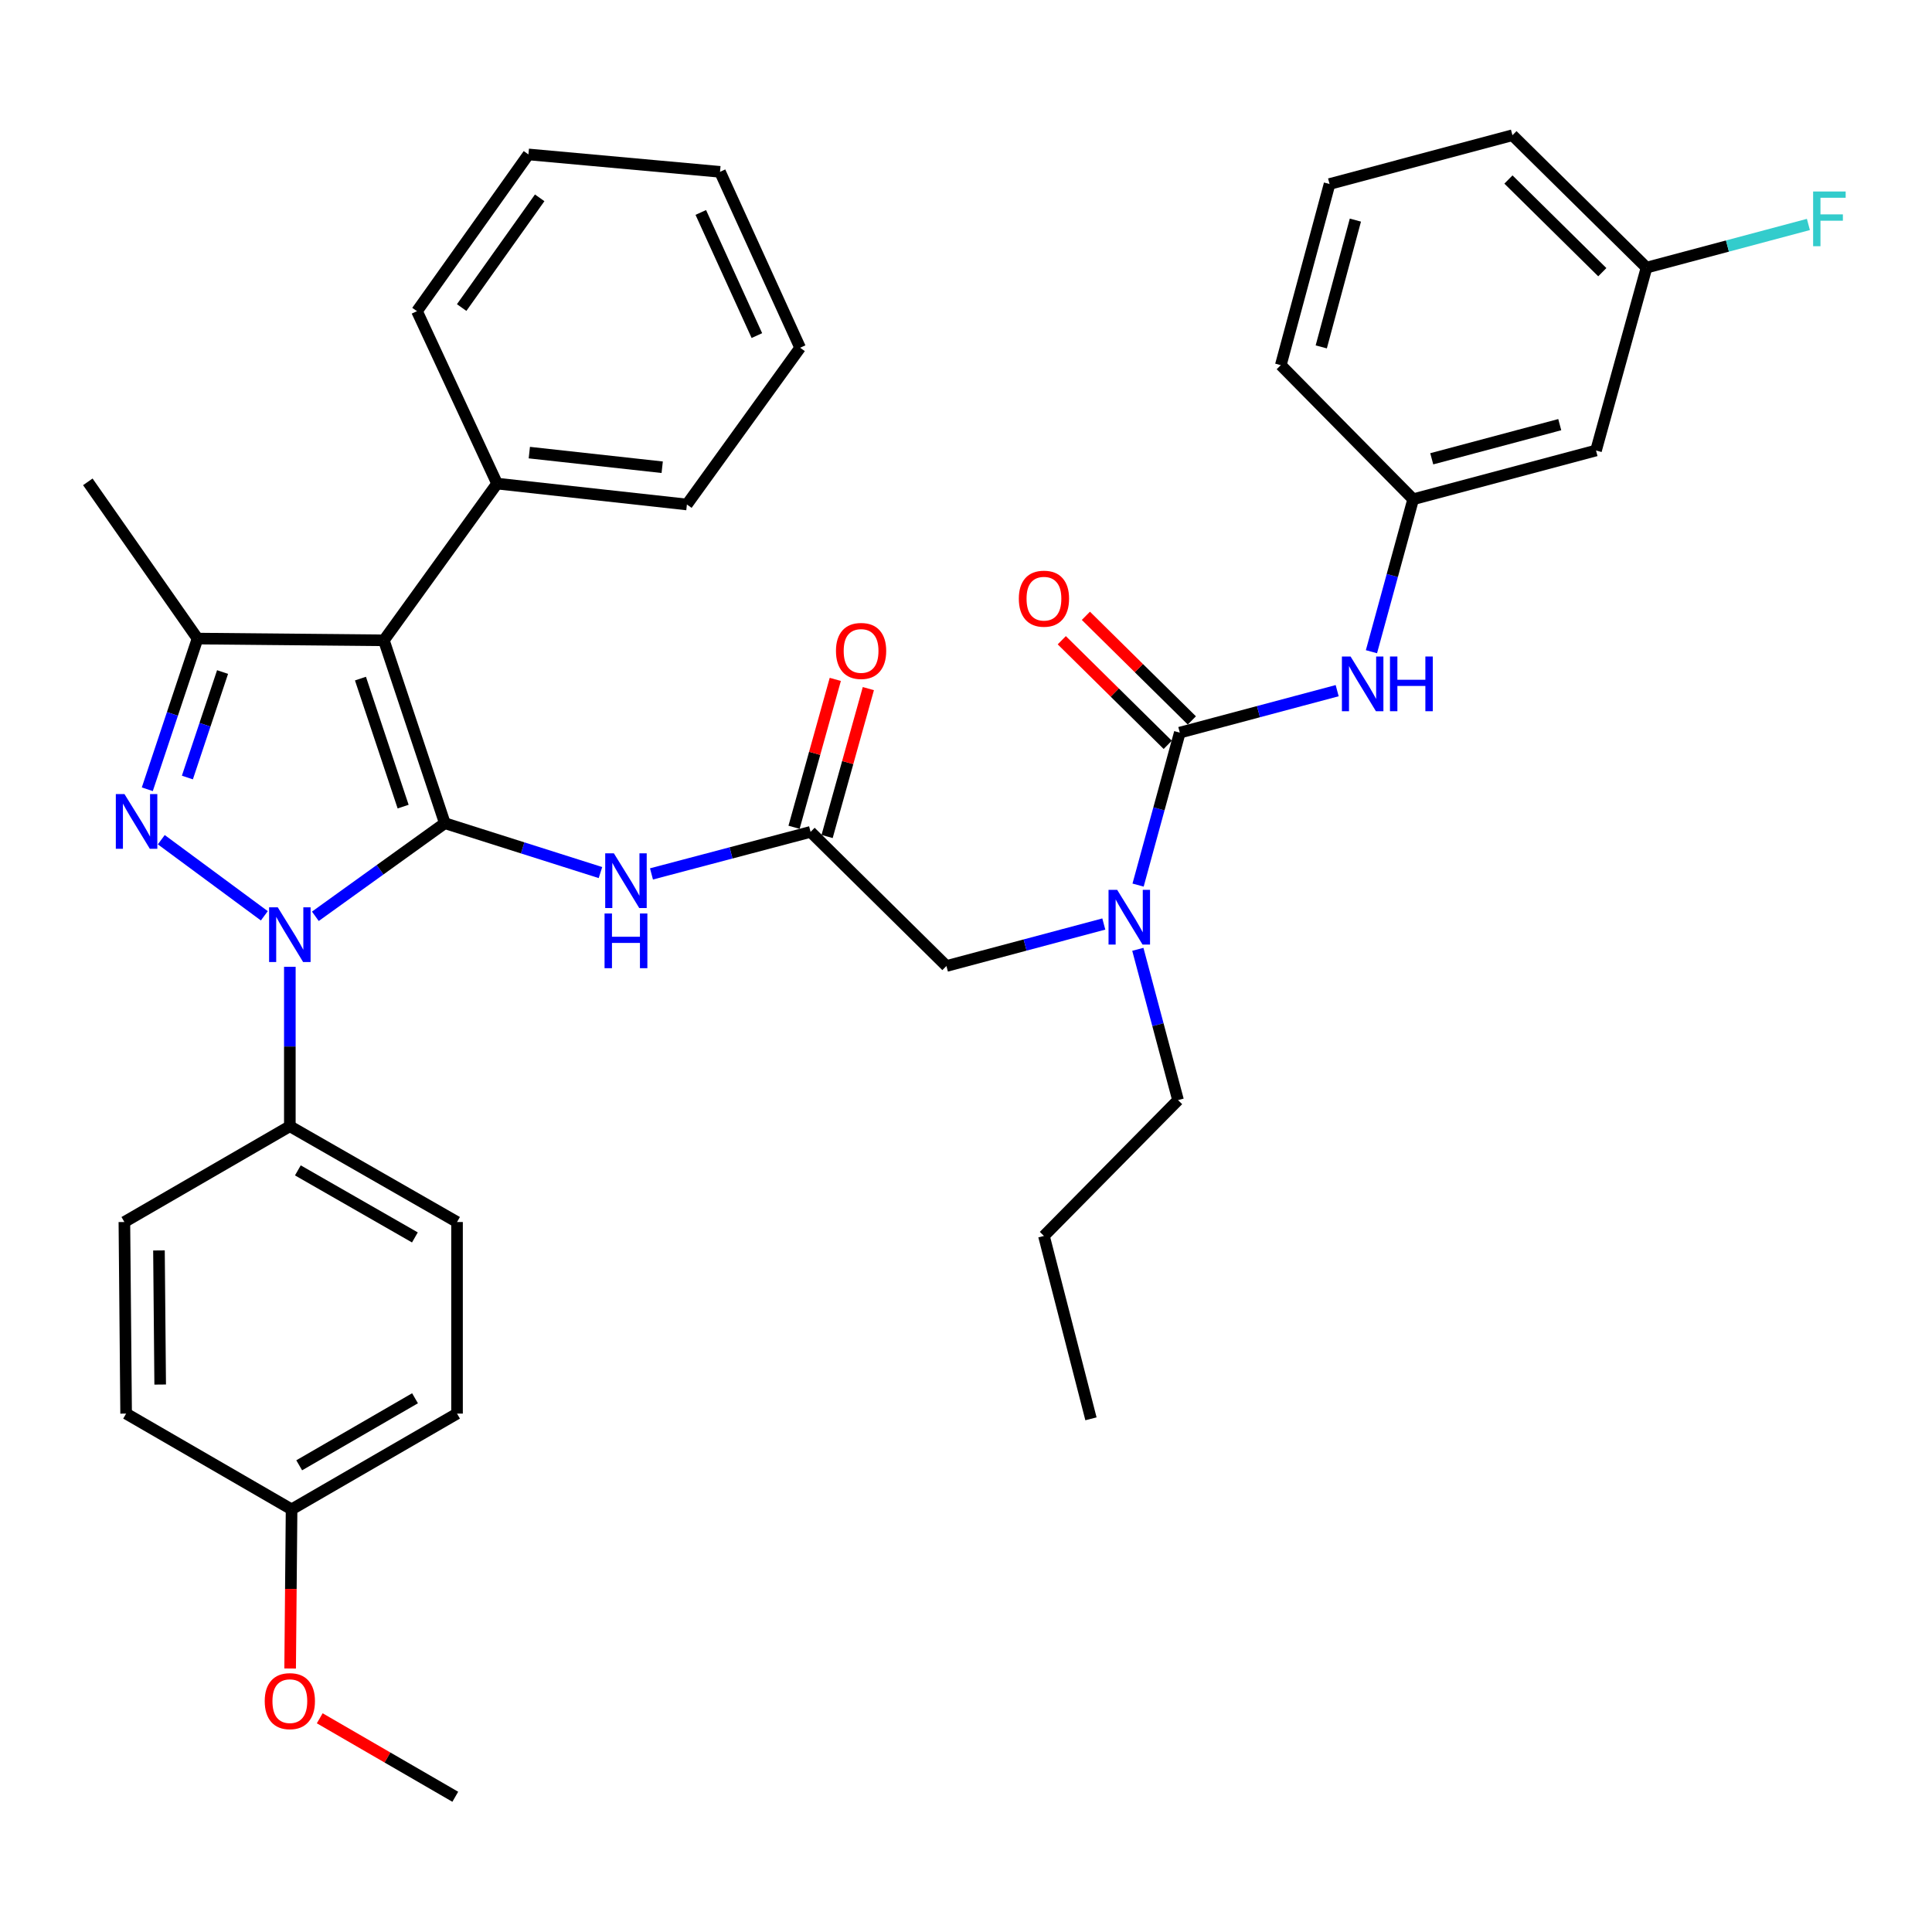 <?xml version='1.0' encoding='iso-8859-1'?>
<svg version='1.1' baseProfile='full'
              xmlns='http://www.w3.org/2000/svg'
                      xmlns:rdkit='http://www.rdkit.org/xml'
                      xmlns:xlink='http://www.w3.org/1999/xlink'
                  xml:space='preserve'
width='1000px' height='1000px' viewBox='0 0 1000 1000'>
<!-- END OF HEADER -->
<rect style='opacity:1.0;fill:#FFFFFF;stroke:none' width='1000' height='1000' x='0' y='0'> </rect>
<path class='bond-0' d='M 419.553,430.584 L 378.38,441.461' style='fill:none;fill-rule:evenodd;stroke:#000000;stroke-width:6px;stroke-linecap:butt;stroke-linejoin:miter;stroke-opacity:1' />
<path class='bond-0' d='M 378.38,441.461 L 337.207,452.338' style='fill:none;fill-rule:evenodd;stroke:#0000FF;stroke-width:6px;stroke-linecap:butt;stroke-linejoin:miter;stroke-opacity:1' />
<path class='bond-1' d='M 428.109,432.97 L 438.782,394.696' style='fill:none;fill-rule:evenodd;stroke:#000000;stroke-width:6px;stroke-linecap:butt;stroke-linejoin:miter;stroke-opacity:1' />
<path class='bond-1' d='M 438.782,394.696 L 449.456,356.421' style='fill:none;fill-rule:evenodd;stroke:#FF0000;stroke-width:6px;stroke-linecap:butt;stroke-linejoin:miter;stroke-opacity:1' />
<path class='bond-1' d='M 410.998,428.198 L 421.672,389.924' style='fill:none;fill-rule:evenodd;stroke:#000000;stroke-width:6px;stroke-linecap:butt;stroke-linejoin:miter;stroke-opacity:1' />
<path class='bond-1' d='M 421.672,389.924 L 432.345,351.65' style='fill:none;fill-rule:evenodd;stroke:#FF0000;stroke-width:6px;stroke-linecap:butt;stroke-linejoin:miter;stroke-opacity:1' />
<path class='bond-2' d='M 419.553,430.584 L 489.867,500' style='fill:none;fill-rule:evenodd;stroke:#000000;stroke-width:6px;stroke-linecap:butt;stroke-linejoin:miter;stroke-opacity:1' />
<path class='bond-3' d='M 489.867,500 L 530.597,489.137' style='fill:none;fill-rule:evenodd;stroke:#000000;stroke-width:6px;stroke-linecap:butt;stroke-linejoin:miter;stroke-opacity:1' />
<path class='bond-3' d='M 530.597,489.137 L 571.328,478.274' style='fill:none;fill-rule:evenodd;stroke:#0000FF;stroke-width:6px;stroke-linecap:butt;stroke-linejoin:miter;stroke-opacity:1' />
<path class='bond-4' d='M 310.797,451.641 L 270.52,438.862' style='fill:none;fill-rule:evenodd;stroke:#0000FF;stroke-width:6px;stroke-linecap:butt;stroke-linejoin:miter;stroke-opacity:1' />
<path class='bond-4' d='M 270.52,438.862 L 230.244,426.084' style='fill:none;fill-rule:evenodd;stroke:#000000;stroke-width:6px;stroke-linecap:butt;stroke-linejoin:miter;stroke-opacity:1' />
<path class='bond-5' d='M 589.068,458.12 L 599.863,418.664' style='fill:none;fill-rule:evenodd;stroke:#0000FF;stroke-width:6px;stroke-linecap:butt;stroke-linejoin:miter;stroke-opacity:1' />
<path class='bond-5' d='M 599.863,418.664 L 610.659,379.208' style='fill:none;fill-rule:evenodd;stroke:#000000;stroke-width:6px;stroke-linecap:butt;stroke-linejoin:miter;stroke-opacity:1' />
<path class='bond-6' d='M 588.944,491.365 L 599.347,530.39' style='fill:none;fill-rule:evenodd;stroke:#0000FF;stroke-width:6px;stroke-linecap:butt;stroke-linejoin:miter;stroke-opacity:1' />
<path class='bond-6' d='M 599.347,530.39 L 609.751,569.416' style='fill:none;fill-rule:evenodd;stroke:#000000;stroke-width:6px;stroke-linecap:butt;stroke-linejoin:miter;stroke-opacity:1' />
<path class='bond-7' d='M 150.022,500.415 L 150.022,541.675' style='fill:none;fill-rule:evenodd;stroke:#0000FF;stroke-width:6px;stroke-linecap:butt;stroke-linejoin:miter;stroke-opacity:1' />
<path class='bond-7' d='M 150.022,541.675 L 150.022,582.936' style='fill:none;fill-rule:evenodd;stroke:#000000;stroke-width:6px;stroke-linecap:butt;stroke-linejoin:miter;stroke-opacity:1' />
<path class='bond-8' d='M 163.232,474.276 L 196.738,450.18' style='fill:none;fill-rule:evenodd;stroke:#0000FF;stroke-width:6px;stroke-linecap:butt;stroke-linejoin:miter;stroke-opacity:1' />
<path class='bond-8' d='M 196.738,450.18 L 230.244,426.084' style='fill:none;fill-rule:evenodd;stroke:#000000;stroke-width:6px;stroke-linecap:butt;stroke-linejoin:miter;stroke-opacity:1' />
<path class='bond-9' d='M 136.816,474.022 L 83.484,434.628' style='fill:none;fill-rule:evenodd;stroke:#0000FF;stroke-width:6px;stroke-linecap:butt;stroke-linejoin:miter;stroke-opacity:1' />
<path class='bond-10' d='M 230.244,426.084 L 198.694,331.435' style='fill:none;fill-rule:evenodd;stroke:#000000;stroke-width:6px;stroke-linecap:butt;stroke-linejoin:miter;stroke-opacity:1' />
<path class='bond-10' d='M 208.66,417.504 L 186.575,351.249' style='fill:none;fill-rule:evenodd;stroke:#000000;stroke-width:6px;stroke-linecap:butt;stroke-linejoin:miter;stroke-opacity:1' />
<path class='bond-11' d='M 198.694,331.435 L 257.294,250.305' style='fill:none;fill-rule:evenodd;stroke:#000000;stroke-width:6px;stroke-linecap:butt;stroke-linejoin:miter;stroke-opacity:1' />
<path class='bond-12' d='M 198.694,331.435 L 102.248,330.527' style='fill:none;fill-rule:evenodd;stroke:#000000;stroke-width:6px;stroke-linecap:butt;stroke-linejoin:miter;stroke-opacity:1' />
<path class='bond-13' d='M 102.248,330.527 L 45.455,249.397' style='fill:none;fill-rule:evenodd;stroke:#000000;stroke-width:6px;stroke-linecap:butt;stroke-linejoin:miter;stroke-opacity:1' />
<path class='bond-14' d='M 102.248,330.527 L 89.245,369.524' style='fill:none;fill-rule:evenodd;stroke:#000000;stroke-width:6px;stroke-linecap:butt;stroke-linejoin:miter;stroke-opacity:1' />
<path class='bond-14' d='M 89.245,369.524 L 76.242,408.522' style='fill:none;fill-rule:evenodd;stroke:#0000FF;stroke-width:6px;stroke-linecap:butt;stroke-linejoin:miter;stroke-opacity:1' />
<path class='bond-14' d='M 115.199,347.845 L 106.096,375.143' style='fill:none;fill-rule:evenodd;stroke:#000000;stroke-width:6px;stroke-linecap:butt;stroke-linejoin:miter;stroke-opacity:1' />
<path class='bond-14' d='M 106.096,375.143 L 96.994,402.442' style='fill:none;fill-rule:evenodd;stroke:#0000FF;stroke-width:6px;stroke-linecap:butt;stroke-linejoin:miter;stroke-opacity:1' />
<path class='bond-15' d='M 826.1,233.173 L 731.45,258.417' style='fill:none;fill-rule:evenodd;stroke:#000000;stroke-width:6px;stroke-linecap:butt;stroke-linejoin:miter;stroke-opacity:1' />
<path class='bond-15' d='M 807.325,219.796 L 741.07,237.467' style='fill:none;fill-rule:evenodd;stroke:#000000;stroke-width:6px;stroke-linecap:butt;stroke-linejoin:miter;stroke-opacity:1' />
<path class='bond-16' d='M 826.1,233.173 L 852.242,138.523' style='fill:none;fill-rule:evenodd;stroke:#000000;stroke-width:6px;stroke-linecap:butt;stroke-linejoin:miter;stroke-opacity:1' />
<path class='bond-17' d='M 610.659,379.208 L 651.389,368.345' style='fill:none;fill-rule:evenodd;stroke:#000000;stroke-width:6px;stroke-linecap:butt;stroke-linejoin:miter;stroke-opacity:1' />
<path class='bond-17' d='M 651.389,368.345 L 692.119,357.482' style='fill:none;fill-rule:evenodd;stroke:#0000FF;stroke-width:6px;stroke-linecap:butt;stroke-linejoin:miter;stroke-opacity:1' />
<path class='bond-18' d='M 616.898,372.888 L 589.477,345.816' style='fill:none;fill-rule:evenodd;stroke:#000000;stroke-width:6px;stroke-linecap:butt;stroke-linejoin:miter;stroke-opacity:1' />
<path class='bond-18' d='M 589.477,345.816 L 562.055,318.745' style='fill:none;fill-rule:evenodd;stroke:#FF0000;stroke-width:6px;stroke-linecap:butt;stroke-linejoin:miter;stroke-opacity:1' />
<path class='bond-18' d='M 604.419,385.529 L 576.997,358.457' style='fill:none;fill-rule:evenodd;stroke:#000000;stroke-width:6px;stroke-linecap:butt;stroke-linejoin:miter;stroke-opacity:1' />
<path class='bond-18' d='M 576.997,358.457 L 549.575,331.386' style='fill:none;fill-rule:evenodd;stroke:#FF0000;stroke-width:6px;stroke-linecap:butt;stroke-linejoin:miter;stroke-opacity:1' />
<path class='bond-19' d='M 709.86,337.328 L 720.655,297.872' style='fill:none;fill-rule:evenodd;stroke:#0000FF;stroke-width:6px;stroke-linecap:butt;stroke-linejoin:miter;stroke-opacity:1' />
<path class='bond-19' d='M 720.655,297.872 L 731.45,258.417' style='fill:none;fill-rule:evenodd;stroke:#000000;stroke-width:6px;stroke-linecap:butt;stroke-linejoin:miter;stroke-opacity:1' />
<path class='bond-20' d='M 731.45,258.417 L 662.942,189.001' style='fill:none;fill-rule:evenodd;stroke:#000000;stroke-width:6px;stroke-linecap:butt;stroke-linejoin:miter;stroke-opacity:1' />
<path class='bond-21' d='M 852.242,138.523 L 894.132,127.351' style='fill:none;fill-rule:evenodd;stroke:#000000;stroke-width:6px;stroke-linecap:butt;stroke-linejoin:miter;stroke-opacity:1' />
<path class='bond-21' d='M 894.132,127.351 L 936.022,116.178' style='fill:none;fill-rule:evenodd;stroke:#33CCCC;stroke-width:6px;stroke-linecap:butt;stroke-linejoin:miter;stroke-opacity:1' />
<path class='bond-22' d='M 852.242,138.523 L 782.836,69.996' style='fill:none;fill-rule:evenodd;stroke:#000000;stroke-width:6px;stroke-linecap:butt;stroke-linejoin:miter;stroke-opacity:1' />
<path class='bond-22' d='M 829.35,140.885 L 780.766,92.915' style='fill:none;fill-rule:evenodd;stroke:#000000;stroke-width:6px;stroke-linecap:butt;stroke-linejoin:miter;stroke-opacity:1' />
<path class='bond-23' d='M 688.176,95.249 L 662.942,189.001' style='fill:none;fill-rule:evenodd;stroke:#000000;stroke-width:6px;stroke-linecap:butt;stroke-linejoin:miter;stroke-opacity:1' />
<path class='bond-23' d='M 701.544,113.929 L 683.88,179.555' style='fill:none;fill-rule:evenodd;stroke:#000000;stroke-width:6px;stroke-linecap:butt;stroke-linejoin:miter;stroke-opacity:1' />
<path class='bond-24' d='M 688.176,95.249 L 782.836,69.996' style='fill:none;fill-rule:evenodd;stroke:#000000;stroke-width:6px;stroke-linecap:butt;stroke-linejoin:miter;stroke-opacity:1' />
<path class='bond-25' d='M 609.751,569.416 L 540.345,639.72' style='fill:none;fill-rule:evenodd;stroke:#000000;stroke-width:6px;stroke-linecap:butt;stroke-linejoin:miter;stroke-opacity:1' />
<path class='bond-26' d='M 257.294,250.305 L 355.546,261.121' style='fill:none;fill-rule:evenodd;stroke:#000000;stroke-width:6px;stroke-linecap:butt;stroke-linejoin:miter;stroke-opacity:1' />
<path class='bond-26' d='M 273.975,234.27 L 342.752,241.842' style='fill:none;fill-rule:evenodd;stroke:#000000;stroke-width:6px;stroke-linecap:butt;stroke-linejoin:miter;stroke-opacity:1' />
<path class='bond-27' d='M 257.294,250.305 L 215.826,161.063' style='fill:none;fill-rule:evenodd;stroke:#000000;stroke-width:6px;stroke-linecap:butt;stroke-linejoin:miter;stroke-opacity:1' />
<path class='bond-28' d='M 355.546,261.121 L 414.145,179.991' style='fill:none;fill-rule:evenodd;stroke:#000000;stroke-width:6px;stroke-linecap:butt;stroke-linejoin:miter;stroke-opacity:1' />
<path class='bond-29' d='M 414.145,179.991 L 372.677,88.943' style='fill:none;fill-rule:evenodd;stroke:#000000;stroke-width:6px;stroke-linecap:butt;stroke-linejoin:miter;stroke-opacity:1' />
<path class='bond-29' d='M 391.759,173.697 L 362.732,109.963' style='fill:none;fill-rule:evenodd;stroke:#000000;stroke-width:6px;stroke-linecap:butt;stroke-linejoin:miter;stroke-opacity:1' />
<path class='bond-30' d='M 372.677,88.943 L 273.518,79.933' style='fill:none;fill-rule:evenodd;stroke:#000000;stroke-width:6px;stroke-linecap:butt;stroke-linejoin:miter;stroke-opacity:1' />
<path class='bond-31' d='M 273.518,79.933 L 215.826,161.063' style='fill:none;fill-rule:evenodd;stroke:#000000;stroke-width:6px;stroke-linecap:butt;stroke-linejoin:miter;stroke-opacity:1' />
<path class='bond-31' d='M 279.34,102.397 L 238.956,159.188' style='fill:none;fill-rule:evenodd;stroke:#000000;stroke-width:6px;stroke-linecap:butt;stroke-linejoin:miter;stroke-opacity:1' />
<path class='bond-32' d='M 540.345,639.72 L 564.681,734.379' style='fill:none;fill-rule:evenodd;stroke:#000000;stroke-width:6px;stroke-linecap:butt;stroke-linejoin:miter;stroke-opacity:1' />
<path class='bond-33' d='M 150.022,582.936 L 236.56,632.515' style='fill:none;fill-rule:evenodd;stroke:#000000;stroke-width:6px;stroke-linecap:butt;stroke-linejoin:miter;stroke-opacity:1' />
<path class='bond-33' d='M 154.172,605.786 L 214.749,640.492' style='fill:none;fill-rule:evenodd;stroke:#000000;stroke-width:6px;stroke-linecap:butt;stroke-linejoin:miter;stroke-opacity:1' />
<path class='bond-34' d='M 150.022,582.936 L 64.382,632.515' style='fill:none;fill-rule:evenodd;stroke:#000000;stroke-width:6px;stroke-linecap:butt;stroke-linejoin:miter;stroke-opacity:1' />
<path class='bond-35' d='M 150.92,781.245 L 236.56,731.675' style='fill:none;fill-rule:evenodd;stroke:#000000;stroke-width:6px;stroke-linecap:butt;stroke-linejoin:miter;stroke-opacity:1' />
<path class='bond-35' d='M 154.867,758.436 L 214.815,723.737' style='fill:none;fill-rule:evenodd;stroke:#000000;stroke-width:6px;stroke-linecap:butt;stroke-linejoin:miter;stroke-opacity:1' />
<path class='bond-36' d='M 150.92,781.245 L 150.547,822.435' style='fill:none;fill-rule:evenodd;stroke:#000000;stroke-width:6px;stroke-linecap:butt;stroke-linejoin:miter;stroke-opacity:1' />
<path class='bond-36' d='M 150.547,822.435 L 150.174,863.625' style='fill:none;fill-rule:evenodd;stroke:#FF0000;stroke-width:6px;stroke-linecap:butt;stroke-linejoin:miter;stroke-opacity:1' />
<path class='bond-37' d='M 150.92,781.245 L 65.281,731.675' style='fill:none;fill-rule:evenodd;stroke:#000000;stroke-width:6px;stroke-linecap:butt;stroke-linejoin:miter;stroke-opacity:1' />
<path class='bond-38' d='M 236.56,632.515 L 236.56,731.675' style='fill:none;fill-rule:evenodd;stroke:#000000;stroke-width:6px;stroke-linecap:butt;stroke-linejoin:miter;stroke-opacity:1' />
<path class='bond-39' d='M 64.382,632.515 L 65.281,731.675' style='fill:none;fill-rule:evenodd;stroke:#000000;stroke-width:6px;stroke-linecap:butt;stroke-linejoin:miter;stroke-opacity:1' />
<path class='bond-39' d='M 82.28,647.229 L 82.909,716.64' style='fill:none;fill-rule:evenodd;stroke:#000000;stroke-width:6px;stroke-linecap:butt;stroke-linejoin:miter;stroke-opacity:1' />
<path class='bond-40' d='M 165.496,889.384 L 200.574,909.694' style='fill:none;fill-rule:evenodd;stroke:#FF0000;stroke-width:6px;stroke-linecap:butt;stroke-linejoin:miter;stroke-opacity:1' />
<path class='bond-40' d='M 200.574,909.694 L 235.652,930.004' style='fill:none;fill-rule:evenodd;stroke:#000000;stroke-width:6px;stroke-linecap:butt;stroke-linejoin:miter;stroke-opacity:1' />
<path  class='atom-1' d='M 432.695 336.923
Q 432.695 330.123, 436.055 326.323
Q 439.415 322.523, 445.695 322.523
Q 451.975 322.523, 455.335 326.323
Q 458.695 330.123, 458.695 336.923
Q 458.695 343.803, 455.295 347.723
Q 451.895 351.603, 445.695 351.603
Q 439.455 351.603, 436.055 347.723
Q 432.695 343.843, 432.695 336.923
M 445.695 348.403
Q 450.015 348.403, 452.335 345.523
Q 454.695 342.603, 454.695 336.923
Q 454.695 331.363, 452.335 328.563
Q 450.015 325.723, 445.695 325.723
Q 441.375 325.723, 439.015 328.523
Q 436.695 331.323, 436.695 336.923
Q 436.695 342.643, 439.015 345.523
Q 441.375 348.403, 445.695 348.403
' fill='#FF0000'/>
<path  class='atom-3' d='M 317.736 441.668
L 327.016 456.668
Q 327.936 458.148, 329.416 460.828
Q 330.896 463.508, 330.976 463.668
L 330.976 441.668
L 334.736 441.668
L 334.736 469.988
L 330.856 469.988
L 320.896 453.588
Q 319.736 451.668, 318.496 449.468
Q 317.296 447.268, 316.936 446.588
L 316.936 469.988
L 313.256 469.988
L 313.256 441.668
L 317.736 441.668
' fill='#0000FF'/>
<path  class='atom-3' d='M 312.916 472.82
L 316.756 472.82
L 316.756 484.86
L 331.236 484.86
L 331.236 472.82
L 335.076 472.82
L 335.076 501.14
L 331.236 501.14
L 331.236 488.06
L 316.756 488.06
L 316.756 501.14
L 312.916 501.14
L 312.916 472.82
' fill='#0000FF'/>
<path  class='atom-4' d='M 578.257 460.596
L 587.537 475.596
Q 588.457 477.076, 589.937 479.756
Q 591.417 482.436, 591.497 482.596
L 591.497 460.596
L 595.257 460.596
L 595.257 488.916
L 591.377 488.916
L 581.417 472.516
Q 580.257 470.596, 579.017 468.396
Q 577.817 466.196, 577.457 465.516
L 577.457 488.916
L 573.777 488.916
L 573.777 460.596
L 578.257 460.596
' fill='#0000FF'/>
<path  class='atom-5' d='M 143.762 469.616
L 153.042 484.616
Q 153.962 486.096, 155.442 488.776
Q 156.922 491.456, 157.002 491.616
L 157.002 469.616
L 160.762 469.616
L 160.762 497.936
L 156.882 497.936
L 146.922 481.536
Q 145.762 479.616, 144.522 477.416
Q 143.322 475.216, 142.962 474.536
L 142.962 497.936
L 139.282 497.936
L 139.282 469.616
L 143.762 469.616
' fill='#0000FF'/>
<path  class='atom-9' d='M 64.428 411.016
L 73.709 426.016
Q 74.629 427.496, 76.109 430.176
Q 77.588 432.856, 77.668 433.016
L 77.668 411.016
L 81.428 411.016
L 81.428 439.336
L 77.549 439.336
L 67.588 422.936
Q 66.428 421.016, 65.189 418.816
Q 63.989 416.616, 63.629 415.936
L 63.629 439.336
L 59.949 439.336
L 59.949 411.016
L 64.428 411.016
' fill='#0000FF'/>
<path  class='atom-12' d='M 699.048 339.805
L 708.328 354.805
Q 709.248 356.285, 710.728 358.965
Q 712.208 361.645, 712.288 361.805
L 712.288 339.805
L 716.048 339.805
L 716.048 368.125
L 712.168 368.125
L 702.208 351.725
Q 701.048 349.805, 699.808 347.605
Q 698.608 345.405, 698.248 344.725
L 698.248 368.125
L 694.568 368.125
L 694.568 339.805
L 699.048 339.805
' fill='#0000FF'/>
<path  class='atom-12' d='M 719.448 339.805
L 723.288 339.805
L 723.288 351.845
L 737.768 351.845
L 737.768 339.805
L 741.608 339.805
L 741.608 368.125
L 737.768 368.125
L 737.768 355.045
L 723.288 355.045
L 723.288 368.125
L 719.448 368.125
L 719.448 339.805
' fill='#0000FF'/>
<path  class='atom-13' d='M 527.345 309.873
Q 527.345 303.073, 530.705 299.273
Q 534.065 295.473, 540.345 295.473
Q 546.625 295.473, 549.985 299.273
Q 553.345 303.073, 553.345 309.873
Q 553.345 316.753, 549.945 320.673
Q 546.545 324.553, 540.345 324.553
Q 534.105 324.553, 530.705 320.673
Q 527.345 316.793, 527.345 309.873
M 540.345 321.353
Q 544.665 321.353, 546.985 318.473
Q 549.345 315.553, 549.345 309.873
Q 549.345 304.313, 546.985 301.513
Q 544.665 298.673, 540.345 298.673
Q 536.025 298.673, 533.665 301.473
Q 531.345 304.273, 531.345 309.873
Q 531.345 315.593, 533.665 318.473
Q 536.025 321.353, 540.345 321.353
' fill='#FF0000'/>
<path  class='atom-16' d='M 938.471 99.119
L 955.311 99.119
L 955.311 102.359
L 942.271 102.359
L 942.271 110.959
L 953.871 110.959
L 953.871 114.239
L 942.271 114.239
L 942.271 127.439
L 938.471 127.439
L 938.471 99.119
' fill='#33CCCC'/>
<path  class='atom-34' d='M 137.022 880.504
Q 137.022 873.704, 140.382 869.904
Q 143.742 866.104, 150.022 866.104
Q 156.302 866.104, 159.662 869.904
Q 163.022 873.704, 163.022 880.504
Q 163.022 887.384, 159.622 891.304
Q 156.222 895.184, 150.022 895.184
Q 143.782 895.184, 140.382 891.304
Q 137.022 887.424, 137.022 880.504
M 150.022 891.984
Q 154.342 891.984, 156.662 889.104
Q 159.022 886.184, 159.022 880.504
Q 159.022 874.944, 156.662 872.144
Q 154.342 869.304, 150.022 869.304
Q 145.702 869.304, 143.342 872.104
Q 141.022 874.904, 141.022 880.504
Q 141.022 886.224, 143.342 889.104
Q 145.702 891.984, 150.022 891.984
' fill='#FF0000'/>
</svg>
